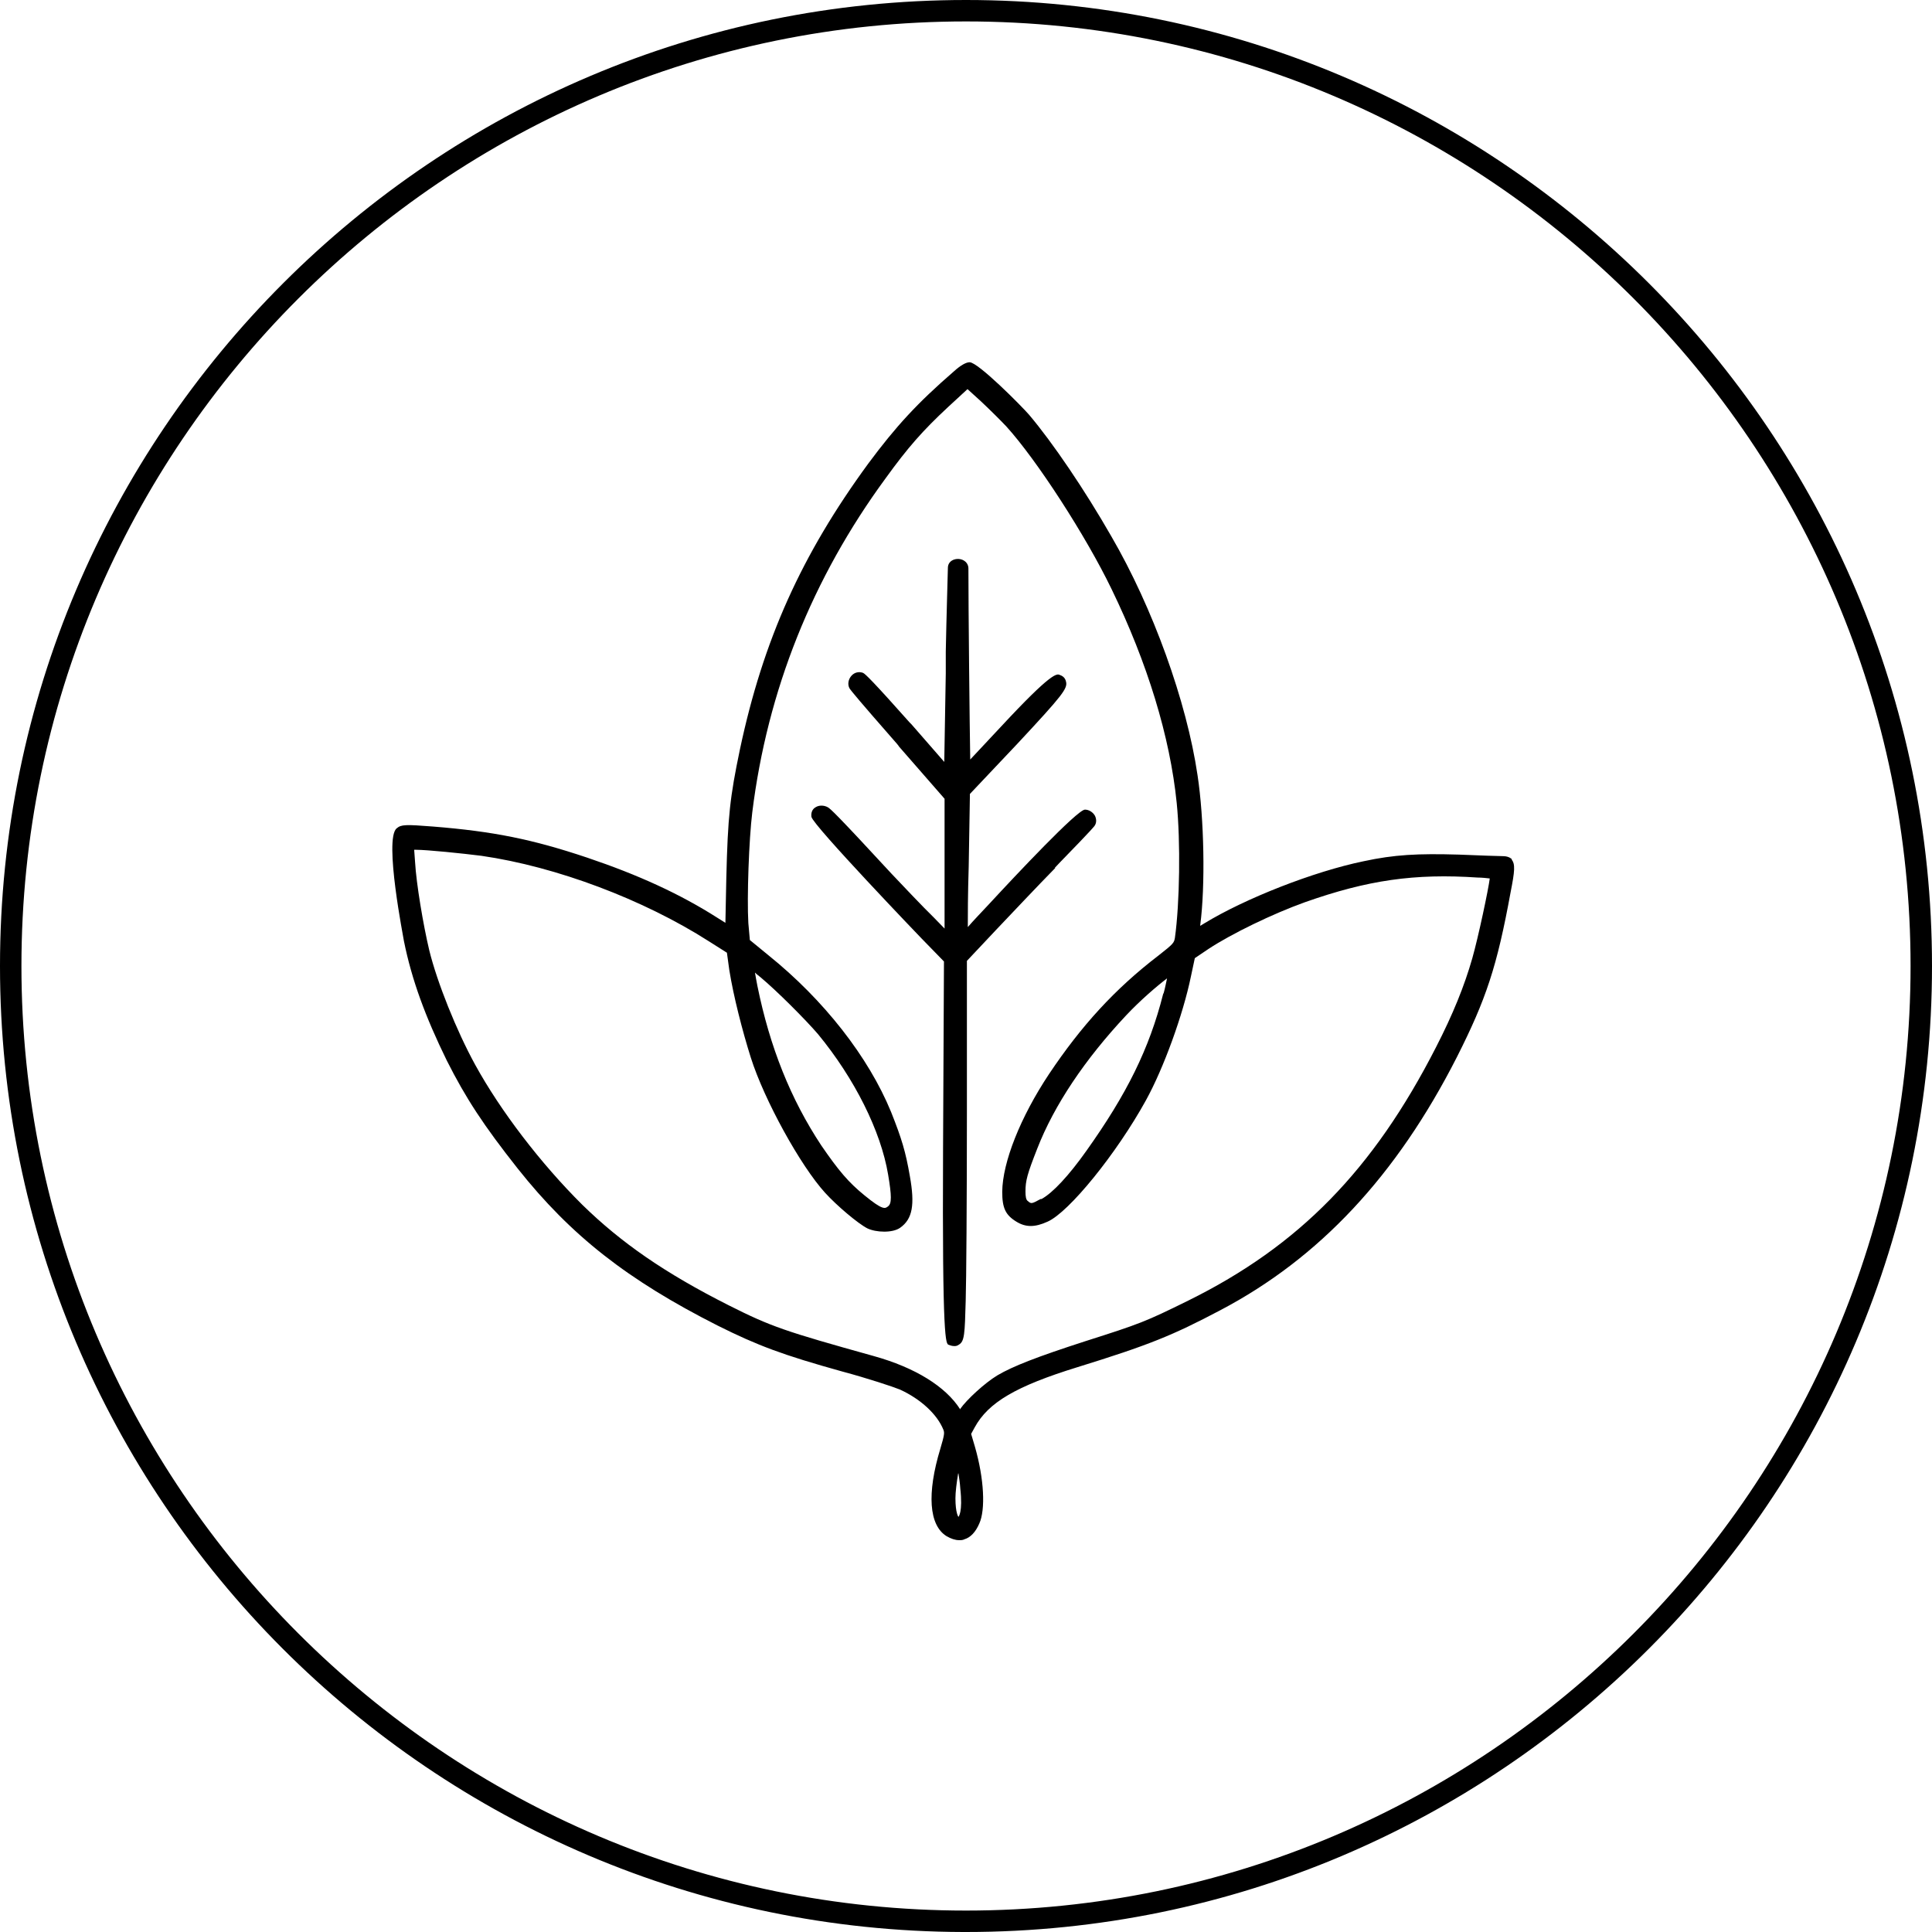 <svg viewBox="0 0 64 64" xmlns="http://www.w3.org/2000/svg" id="Layer_1">
  <path d="M31.9,64h.1c17.65,0,32-14.35,32-32S49.65,0,32,0,0,14.35,0,32s14.3,31.95,31.9,32ZM32,63.29C14.75,63.29.71,49.25.71,32S14.75.71,32,.71s31.29,14.04,31.29,31.29-14.04,31.29-31.29,31.29Z"></path>
  <path d="M34.94,28.75l.16-.17c1.14-1.17,1.16-1.22,1.17-1.24.06-.1.05-.22,0-.32-.07-.12-.2-.2-.33-.2-.25,0-2.28,2.16-3.14,3.09-.28.3-.55.58-.74.8,0-.39,0-1.06.03-2.02l.04-2.39,1.56-1.65c1.52-1.63,1.69-1.85,1.62-2.08-.02-.09-.08-.17-.2-.21-.1-.05-.27-.1-1.95,1.71l-1.02,1.09c-.02-1.15-.06-4.95-.06-6.33,0-.1-.05-.19-.12-.24-.19-.15-.56-.07-.56.22,0,.07-.05,1.7-.07,2.78v.72l-.05,2.93-1.09-1.25-.06-.06c-1.2-1.35-1.47-1.61-1.54-1.64-.13-.05-.28-.02-.38.09-.11.12-.14.29-.07.42.04.07.4.5,1.39,1.63.14.16.24.27.25.3l1.51,1.73v4.3l-.35-.36c-.4-.39-1.03-1.06-1.41-1.46-1.8-1.95-2.02-2.15-2.11-2.2-.13-.07-.29-.07-.4,0-.11.06-.16.18-.14.32.06.29,3.61,3.99,3.65,4.03l.74.76-.03,6.21c-.03,6.41.09,6.46.19,6.49.05.02.11.04.18.04.05,0,.09,0,.16-.05.18-.11.19-.35.22-1.45.02-.64.04-3.33.04-6.3v-4.96l.96-1.02c.58-.61,1.39-1.47,1.95-2.04h.02Z"></path>
  <path d="M50.1,28.48c-.1-.11-.24-.12-.35-.12-.08,0-.73-.02-1.42-.05-1.37-.04-2.14,0-3.16.22-1.65.34-3.92,1.23-5.28,2.06l-.13.08v-.03c.17-1.29.13-3.52-.09-4.96-.36-2.44-1.48-5.55-2.86-7.92-.87-1.52-1.94-3.1-2.72-4.02-.26-.3-1.69-1.74-1.97-1.74-.11,0-.29.09-.53.31-1.2,1.04-1.91,1.81-2.83,3.05-2.21,3.02-3.48,5.84-4.25,9.47-.33,1.58-.4,2.21-.45,4.26l-.03,1.48-.27-.17c-1.24-.79-2.62-1.42-4.31-1.99-1.82-.61-3.11-.87-5.11-1.03-.9-.07-1.05-.07-1.2.06-.43.35.24,3.69.24,3.73.26,1.29.71,2.51,1.42,3.96.63,1.25,1.22,2.15,2.35,3.58,1.77,2.23,3.64,3.69,6.62,5.2,1.34.67,2.18.98,4.12,1.52.86.23,1.7.51,1.92.6.7.32,1.24.83,1.44,1.33.04.1.04.16-.1.63-.45,1.48-.38,2.54.21,2.9.14.08.28.13.41.13.07,0,.12,0,.18-.03.2-.06.37-.24.49-.52.21-.46.16-1.48-.14-2.53l-.13-.44.12-.22c.45-.82,1.36-1.36,3.4-1.99,2.36-.73,3.15-1.05,4.74-1.89,3.27-1.72,5.83-4.45,7.83-8.38.97-1.92,1.33-3,1.78-5.46.14-.71.16-.94.03-1.09h.02ZM31.75,48.81c.02.14.05.31.06.49.09.81-.06.94-.06.95,0,0-.1-.12-.1-.62,0-.2.04-.52.09-.82ZM31.81,46.69c-.48-.76-1.5-1.39-2.87-1.77-2.94-.82-3.39-.97-4.8-1.68-2.12-1.07-3.56-2.07-4.85-3.33-1.38-1.37-2.71-3.11-3.55-4.64-.62-1.13-1.26-2.73-1.52-3.79-.2-.84-.43-2.21-.47-2.92l-.03-.41h.06c.37,0,1.54.12,2.17.2,2.49.36,5.37,1.45,7.53,2.83l.6.38.08.58c.14.87.43,2,.71,2.89.45,1.42,1.65,3.59,2.46,4.48.39.43,1.09,1.02,1.4,1.18.29.14.84.16,1.09-.02.41-.29.49-.76.32-1.71-.14-.81-.27-1.24-.62-2.12-.75-1.83-2.23-3.72-4.07-5.2l-.61-.5-.05-.56c-.05-.85.02-2.78.13-3.67.5-4.04,1.99-7.76,4.42-11.07.73-1.01,1.22-1.57,2.07-2.36l.64-.59.44.4c.31.29.68.66.84.83,1.01,1.11,2.64,3.63,3.49,5.39,1.19,2.45,1.94,4.9,2.16,7.09.13,1.28.1,3.33-.06,4.47-.03.16-.04.19-.54.58-1.45,1.11-2.56,2.33-3.63,3.93-.95,1.43-1.54,2.92-1.55,3.9,0,.54.11.77.47.99.31.19.61.19,1.03,0,.71-.31,2.29-2.26,3.26-4.02.59-1.07,1.23-2.84,1.49-4.1l.13-.61.46-.31c.76-.5,2.12-1.16,3.18-1.54,2.09-.74,3.65-.96,5.73-.82.13,0,.32.02.4.03-.04.34-.38,1.95-.58,2.65-.26.91-.64,1.85-1.2,2.94-2.08,4.07-4.54,6.58-8.2,8.39-1.44.71-1.6.77-3.42,1.35-1.61.52-2.4.83-2.91,1.13-.43.26-1.02.81-1.23,1.11h0ZM25.04,32.25l.15.12c.54.45,1.49,1.4,1.91,1.89,1.21,1.47,2.08,3.21,2.32,4.65.12.71.12.96,0,1.05-.1.08-.17.14-.78-.36-.53-.43-.86-.82-1.43-1.65-1.02-1.54-1.71-3.27-2.12-5.29-.03-.16-.06-.31-.08-.44,0,0,.03.02.04.03ZM34.5,39.72h-.03c-.31.17-.31.16-.43.06-.05-.04-.07-.14-.07-.31,0-.36.06-.58.39-1.42.56-1.44,1.58-2.96,2.95-4.42.47-.5,1.02-.97,1.35-1.22-.03.13-.06.3-.11.48l-.02.04c-.46,1.82-1.21,3.32-2.54,5.19-.58.82-1.12,1.4-1.49,1.6h0Z"></path>
</svg>